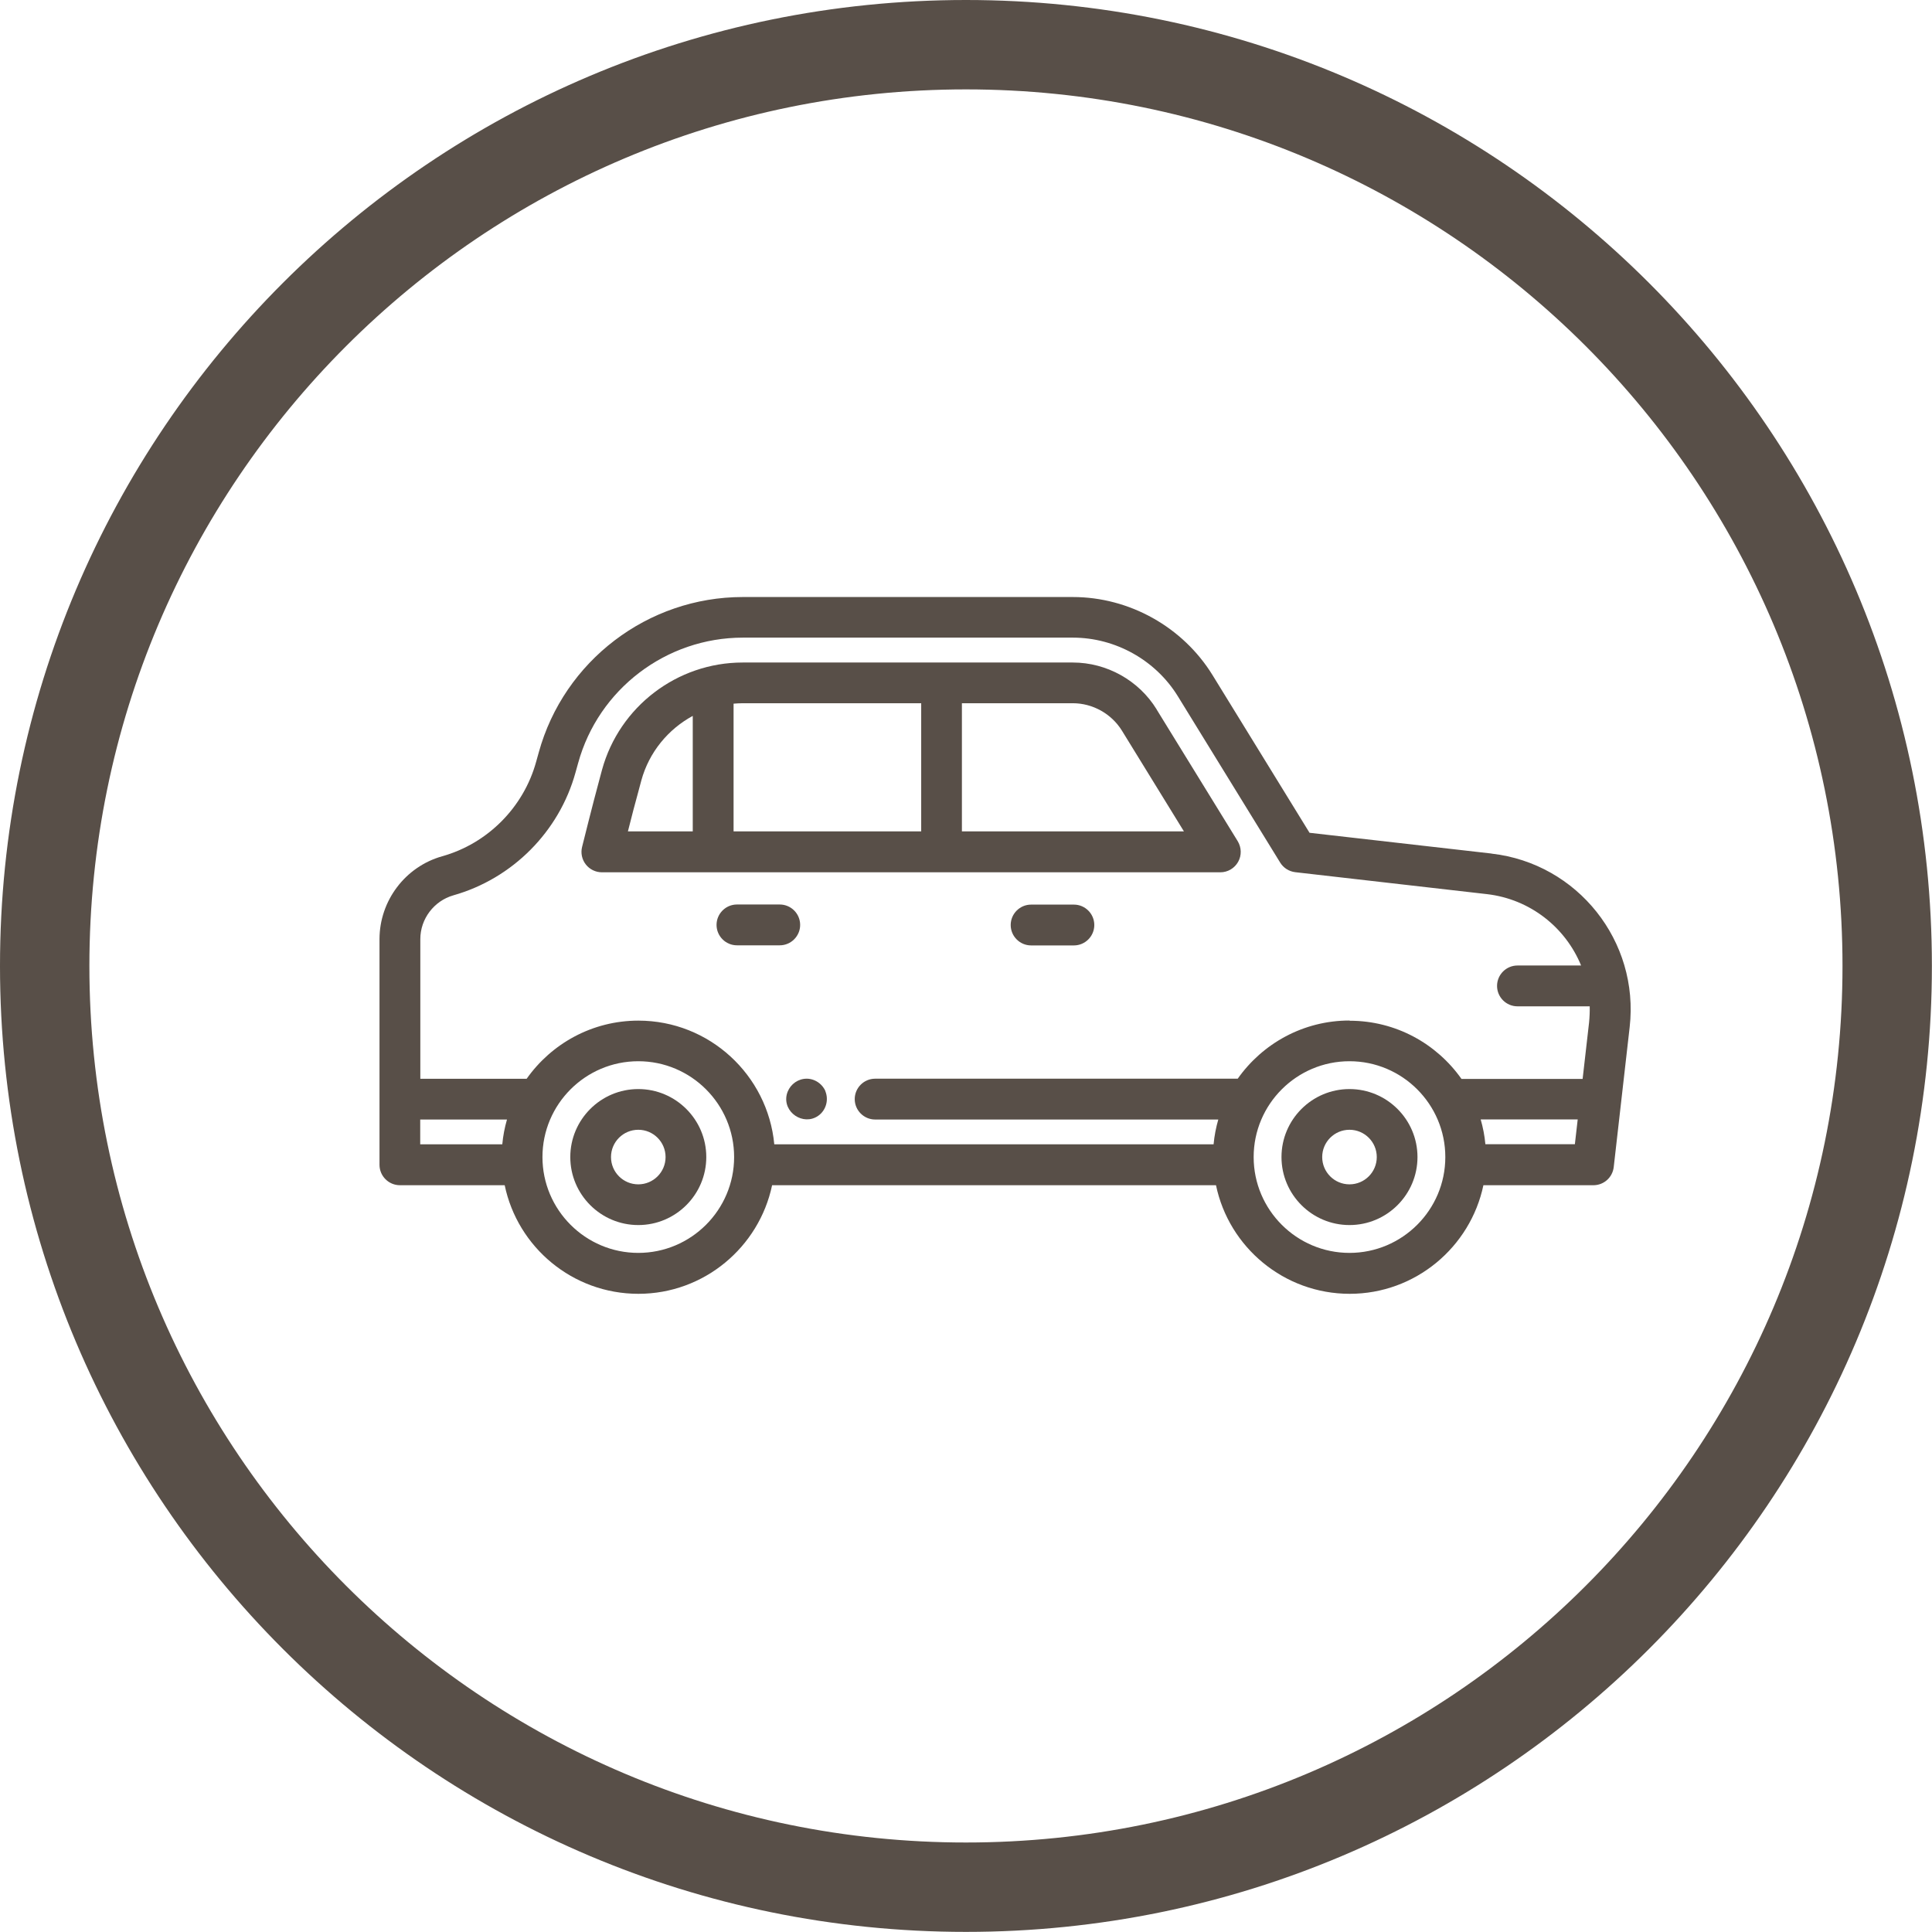 <?xml version="1.0" encoding="UTF-8"?>
<!DOCTYPE svg PUBLIC "-//W3C//DTD SVG 1.1//EN" "http://www.w3.org/Graphics/SVG/1.1/DTD/svg11.dtd">
<!-- Creator: CorelDRAW 2018 (64 Bit) -->
<svg xmlns="http://www.w3.org/2000/svg" xml:space="preserve" width="13.944mm" height="13.944mm" version="1.1" style="shape-rendering:geometricPrecision; text-rendering:geometricPrecision; image-rendering:optimizeQuality; fill-rule:evenodd; clip-rule:evenodd" viewBox="0 0 177.01 177.01" xmlns:xlink="http://www.w3.org/1999/xlink">
 <defs>
  <style type="text/css">
   <![CDATA[
    .fil0 {fill:#584F48}
   ]]>
  </style>
 </defs>
 <g id="Capa_x0020_1">
  <path class="fil0" d="M88.5 0c48.88,0 88.5,39.62 88.5,88.5 0,48.88 -39.62,88.5 -88.5,88.5 -48.88,0 -88.5,-39.62 -88.5,-88.5 0,-48.88 39.62,-88.5 88.5,-88.5zm0 8.19c44.35,0 80.31,35.95 80.31,80.31 0,44.35 -35.95,80.31 -80.31,80.31 -44.35,0 -80.31,-35.95 -80.31,-80.31 0,-44.35 35.95,-80.31 80.31,-80.31z"/>
  <g id="car-svgrepo-com.svg">
   <g>
    <path class="fil0" d="M58.48 99.78c-3.44,0 -6.23,2.8 -6.23,6.23 0,3.44 2.8,6.23 6.23,6.23 3.44,0 6.23,-2.8 6.23,-6.23 0,-3.44 -2.8,-6.23 -6.23,-6.23zm0 8.73c-1.38,0 -2.5,-1.12 -2.5,-2.5 0,-1.38 1.12,-2.5 2.5,-2.5 1.38,0 2.5,1.12 2.5,2.5 0,1.38 -1.12,2.5 -2.5,2.5z"/>
    <path class="fil0" d="M123.64 99.78c-3.44,0 -6.23,2.8 -6.23,6.23 0,3.44 2.8,6.23 6.23,6.23 3.44,0 6.23,-2.8 6.23,-6.23 0,-3.44 -2.8,-6.23 -6.23,-6.23zm0 8.73c-1.38,0 -2.5,-1.12 -2.5,-2.5 0,-1.38 1.12,-2.5 2.5,-2.5 1.38,0 2.5,1.12 2.5,2.5 0,1.38 -1.12,2.5 -2.5,2.5z"/>
    <path class="fil0" d="M136.64 78.2l-16.66 -1.9 -8.89 -14.45c-2.72,-4.41 -7.62,-7.15 -12.8,-7.15l-30.24 0c-8.69,0 -16.38,5.85 -18.69,14.24l-0.24 0.86c-1.15,4.17 -4.44,7.48 -8.6,8.65 -3.39,0.95 -5.75,4.08 -5.75,7.6l0 20.67c0,1.03 0.84,1.87 1.87,1.87l9.6 -0c1.18,5.68 6.22,9.95 12.25,9.95 6.02,0 11.06,-4.28 12.25,-9.95l40.67 0c1.18,5.68 6.23,9.95 12.25,9.95 6.02,0 11.06,-4.28 12.25,-9.95l10.08 0c0.95,0 1.75,-0.71 1.86,-1.66l1.46 -12.82c0.9,-7.87 -4.77,-15 -12.64,-15.9zm-98.14 24.37l7.95 0c-0.21,0.73 -0.36,1.49 -0.43,2.27l-7.52 0 0 -2.27zm19.98 12.22c-4.84,0 -8.78,-3.94 -8.78,-8.78 0,-4.84 3.94,-8.78 8.78,-8.78 4.84,0 8.78,3.94 8.78,8.78 0,4.84 -3.94,8.78 -8.78,8.78zm65.16 0c-4.84,0 -8.78,-3.94 -8.78,-8.78 0,-4.84 3.94,-8.78 8.78,-8.78 4.84,0 8.78,3.94 8.78,8.78 0,4.84 -3.94,8.78 -8.78,8.78zm0 -21.29c-4.23,0 -7.97,2.11 -10.24,5.33l-33.22 0c-1.03,0 -1.87,0.84 -1.87,1.87 0,1.03 0.84,1.87 1.87,1.87l31.44 0c-0.21,0.73 -0.36,1.49 -0.43,2.27l-40.25 0c-0.6,-6.35 -5.95,-11.33 -12.45,-11.33 -4.23,0 -7.97,2.11 -10.24,5.33l-9.74 0 0 -12.8c0,-1.85 1.25,-3.5 3.03,-4.01 5.41,-1.53 9.7,-5.84 11.19,-11.26l0.24 -0.86c1.86,-6.77 8.07,-11.49 15.09,-11.49l30.24 0c3.89,0 7.58,2.06 9.62,5.38l9.37 15.23c0.3,0.49 0.81,0.81 1.38,0.88l17.56 2.01c3.98,0.46 7.21,3.07 8.63,6.54l-5.83 0c-1.03,0 -1.87,0.84 -1.87,1.87 0,1.03 0.84,1.87 1.87,1.87l6.62 0c0.01,0.49 -0.01,0.99 -0.06,1.49l-0.59 5.16 -11.1 0c-2.27,-3.22 -6.01,-5.33 -10.24,-5.33zm12.45 11.33c-0.07,-0.78 -0.22,-1.54 -0.43,-2.27l8.89 0 -0.26 2.27 -8.2 0z"/>
    <path class="fil0" d="M98.39 82.88l-3.92 0c-1.03,0 -1.87,0.84 -1.87,1.87 0,1.03 0.84,1.87 1.87,1.87l3.92 0c1.03,0 1.87,-0.84 1.87,-1.87 0,-1.03 -0.84,-1.87 -1.87,-1.87z"/>
    <path class="fil0" d="M73.31 84.74c0,-1.03 -0.84,-1.87 -1.87,-1.87l-3.92 0c-1.03,0 -1.87,0.84 -1.87,1.87 0,1.03 0.84,1.87 1.87,1.87l3.92 0c1.03,0 1.87,-0.84 1.87,-1.87z"/>
    <path class="fil0" d="M75.63 99.98c-0.33,-0.77 -1.16,-1.26 -2,-1.13 -0.76,0.12 -1.37,0.69 -1.55,1.44 -0.37,1.62 1.51,2.88 2.87,1.95 0.72,-0.49 1,-1.45 0.67,-2.26 -0.05,-0.11 0.05,0.11 0,0z"/>
    <path class="fil0" d="M105.97 64.99c-1.63,-2.65 -4.57,-4.29 -7.68,-4.29l-30.25 0c-6,0 -11.29,4.04 -12.88,9.82l-0.23 0.86c-0.61,2.23 -1.56,6.06 -1.6,6.22 -0.14,0.56 -0.01,1.15 0.34,1.6 0.35,0.45 0.9,0.72 1.47,0.72l56.67 0c0.68,0 1.3,-0.37 1.63,-0.96 0.33,-0.59 0.31,-1.31 -0.04,-1.89l-7.43 -12.07zm-21.57 -0.56l0 11.74 -17.19 0 0 -11.7c0.28,-0.02 0.56,-0.04 0.84,-0.04l16.35 0zm-25.87 7.93l0.23 -0.86c0.71,-2.59 2.46,-4.69 4.71,-5.91l0 10.58 -5.94 0c0.31,-1.24 0.7,-2.74 1,-3.81zm29.6 3.81l0 -11.74 10.16 0c1.82,0 3.54,0.96 4.5,2.51l5.68 9.23 -20.34 0z"/>
   </g>
   <g>
   </g>
   <g>
   </g>
   <g>
   </g>
   <g>
   </g>
   <g>
   </g>
   <g>
   </g>
   <g>
   </g>
   <g>
   </g>
   <g>
   </g>
   <g>
   </g>
   <g>
   </g>
   <g>
   </g>
   <g>
   </g>
   <g>
   </g>
   <g>
   </g>
  </g>
 </g>
</svg>